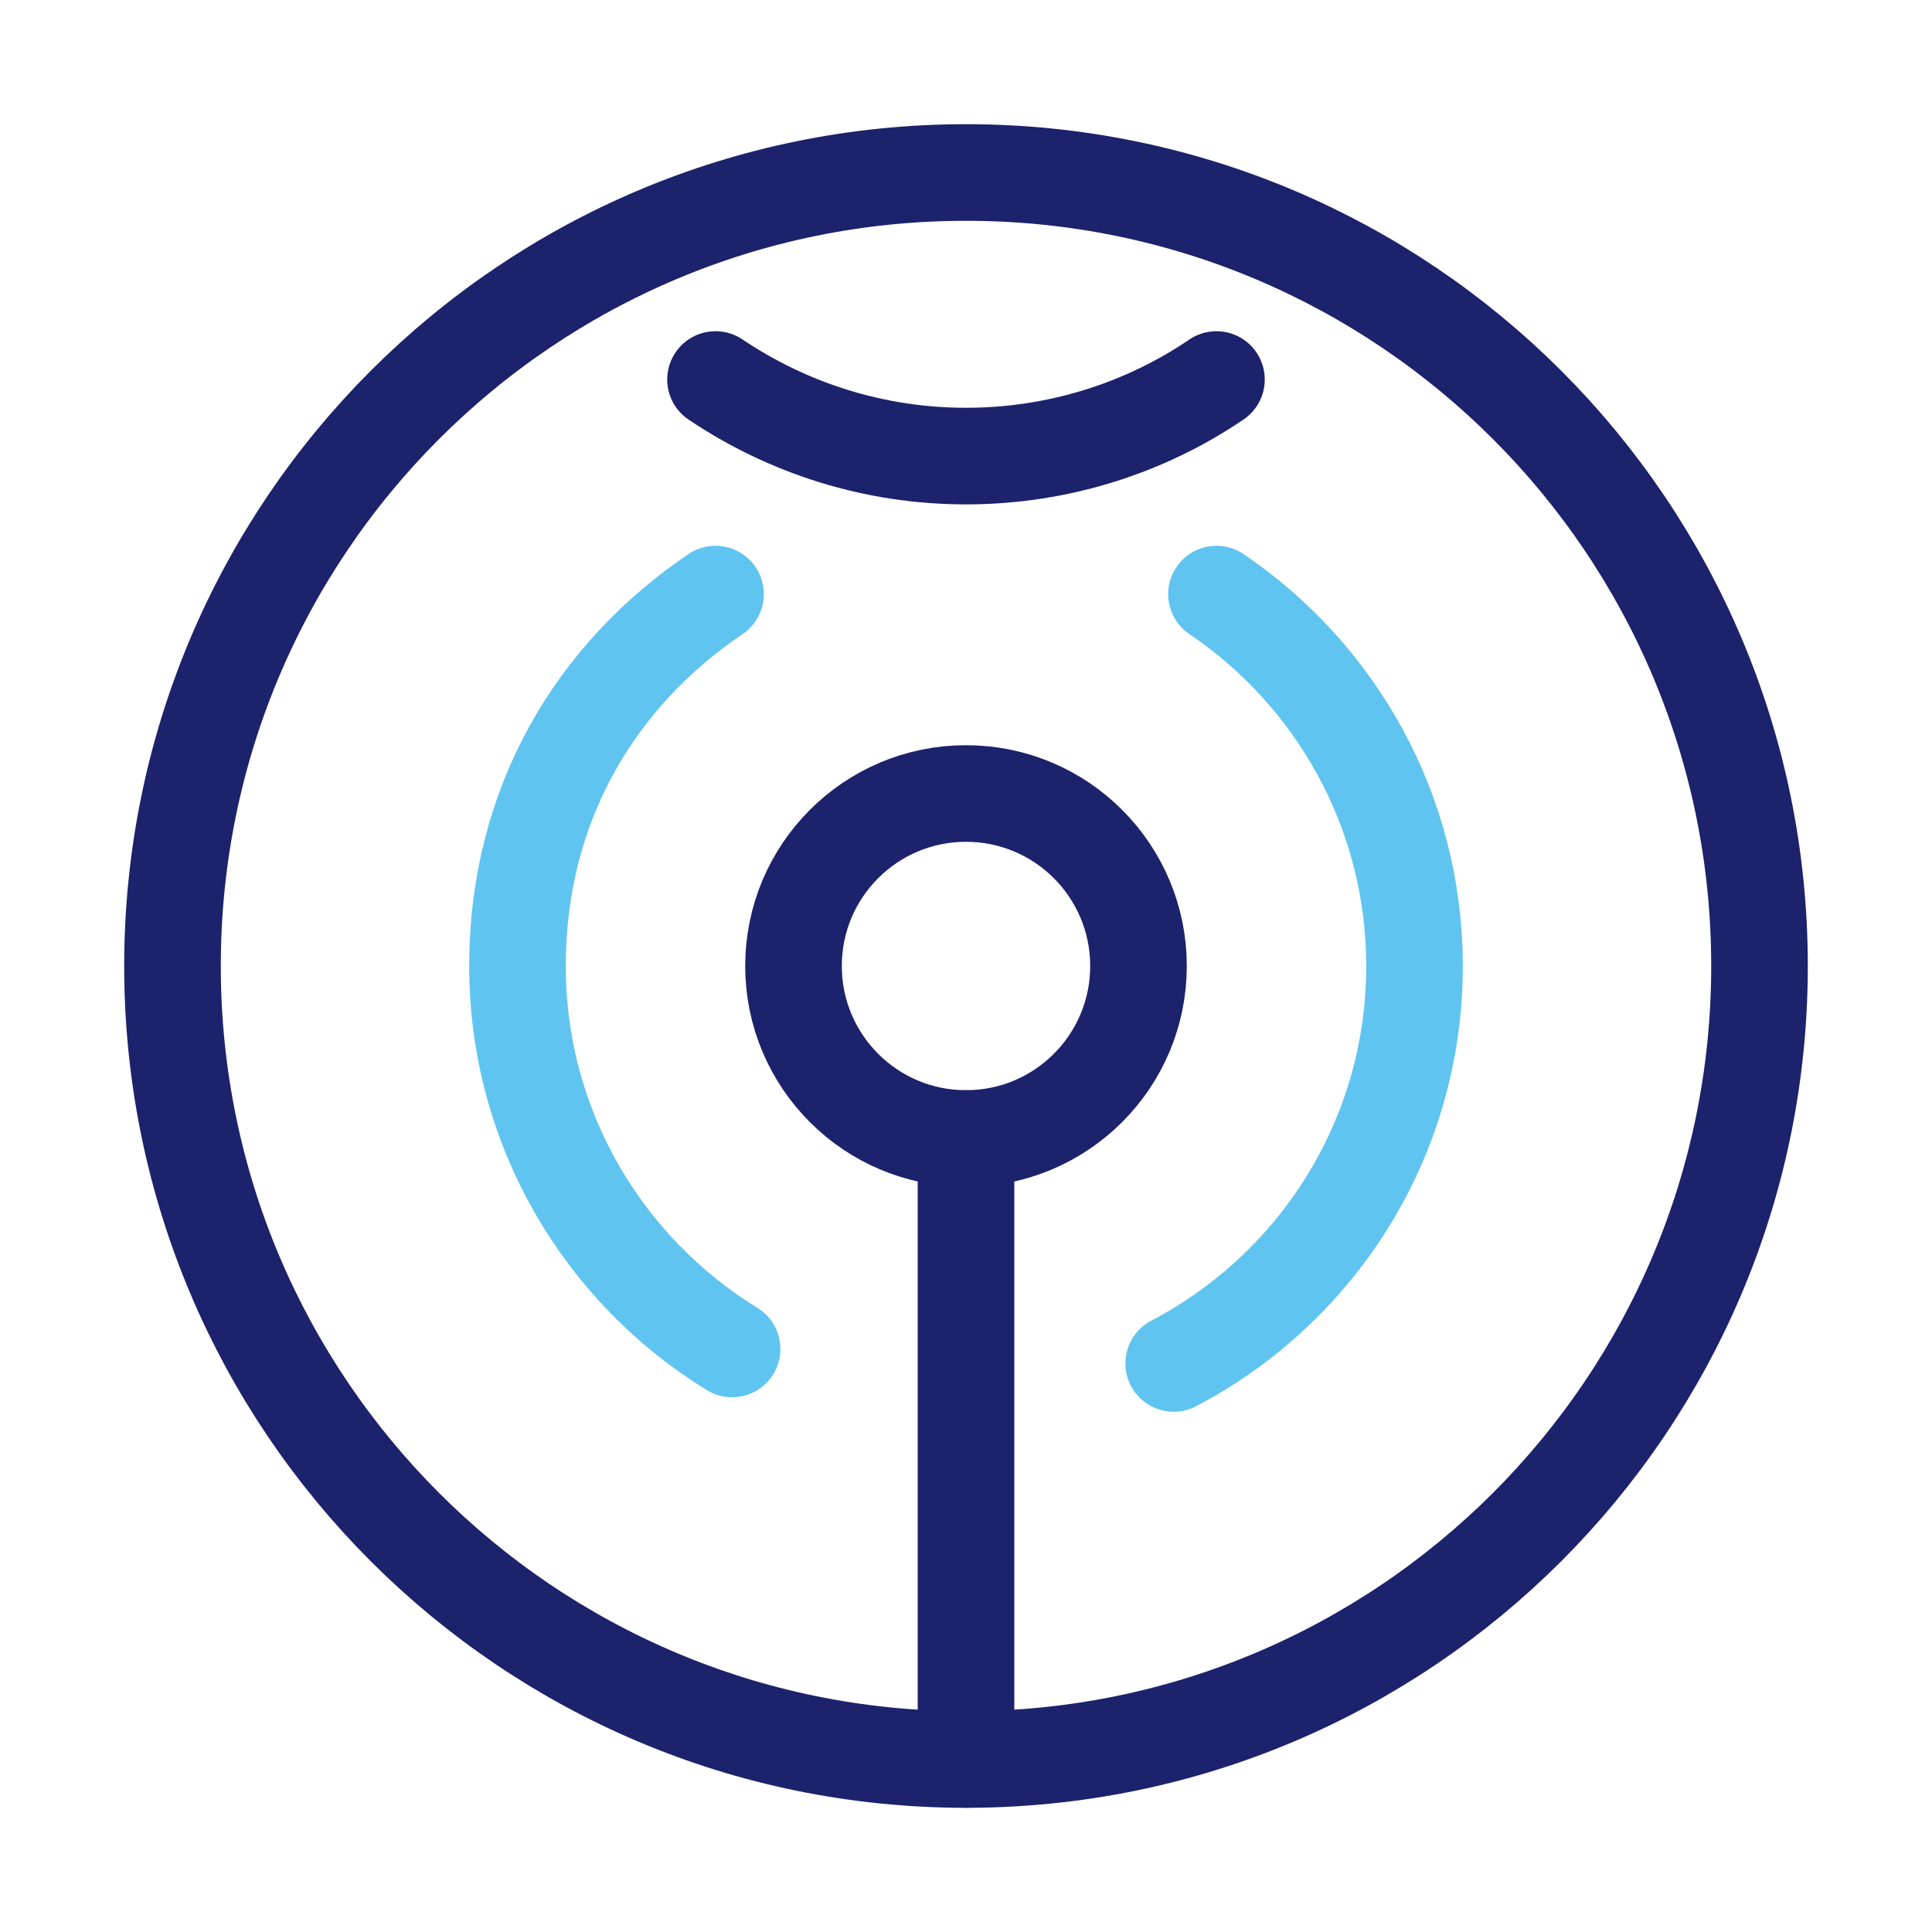 <svg width="60" height="60" viewBox="0 0 60 60" fill="none" xmlns="http://www.w3.org/2000/svg">
<path d="M30 54.643C43.61 54.643 54.643 43.61 54.643 30C54.643 16.39 43.61 5.357 30 5.357C16.39 5.357 5.357 16.39 5.357 30C5.357 43.61 16.39 54.643 30 54.643Z" stroke="#1C226B" stroke-width="3" stroke-linecap="round"/>
<path d="M22.736 41.893C18.75 39.45 16.071 35.036 16.071 30C16.071 24.964 18.514 20.957 22.221 18.45" stroke="#60C4F0" stroke-width="3" stroke-linecap="round"/>
<path d="M37.779 18.45C41.486 20.957 43.929 25.2 43.929 30C43.929 35.357 40.907 40.007 36.45 42.343" stroke="#60C4F0" stroke-width="3" stroke-linecap="round"/>
<path d="M22.221 11.786C24.45 13.286 27.128 14.164 30 14.164C32.871 14.164 35.571 13.286 37.778 11.786" stroke="#1C226B" stroke-width="3" stroke-linecap="round"/>
<path d="M30 35.357C32.959 35.357 35.357 32.959 35.357 30C35.357 27.041 32.959 24.643 30 24.643C27.041 24.643 24.643 27.041 24.643 30C24.643 32.959 27.041 35.357 30 35.357Z" stroke="#1C226B" stroke-width="3" stroke-linecap="round"/>
<path d="M30 35.357V54.643" stroke="#1C226B" stroke-width="3" stroke-linecap="round"/>
</svg>
